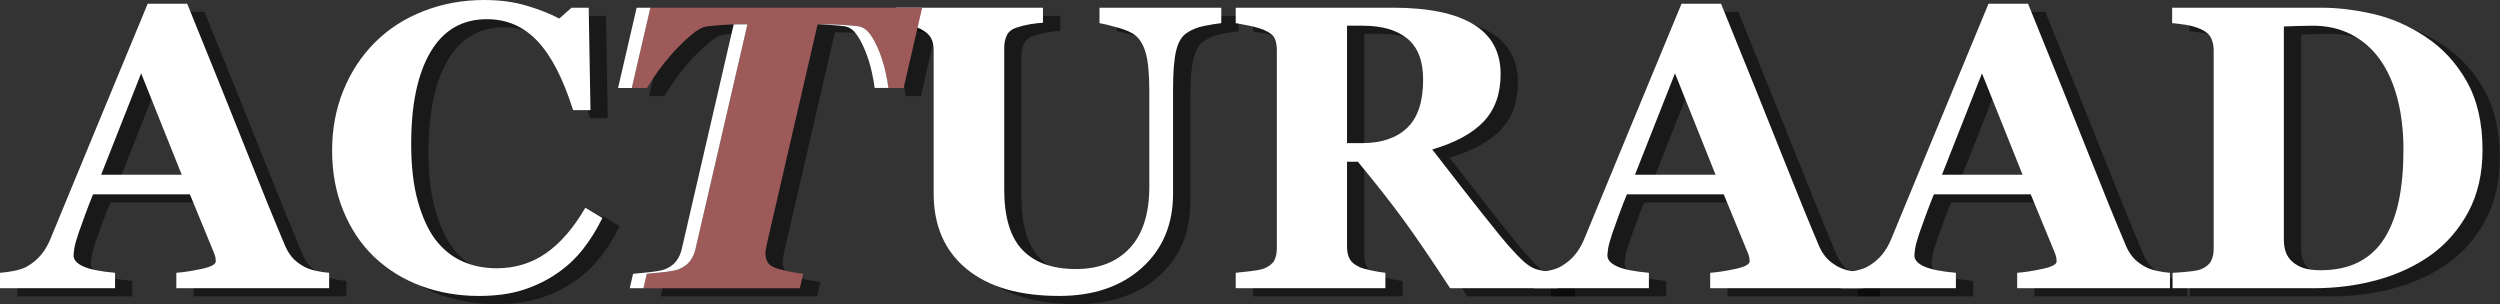 <?xml version="1.0" encoding="UTF-8" standalone="no"?><!DOCTYPE svg PUBLIC "-//W3C//DTD SVG 1.1//EN" "http://www.w3.org/Graphics/SVG/1.1/DTD/svg11.dtd"><svg width="100%" height="100%" viewBox="0 0 1708 208" version="1.1" xmlns="http://www.w3.org/2000/svg" xmlns:xlink="http://www.w3.org/1999/xlink" xml:space="preserve" xmlns:serif="http://www.serif.com/" style="fill-rule:evenodd;clip-rule:evenodd;stroke-linejoin:round;stroke-miterlimit:2;"><rect x="0" y="0" width="1708" height="208" fill="#333333" stroke="none"/><g id="font"><g><path d="M236.673,202.472l-104.4,-0l0,-10.535c4.852,-0.36 10.558,-1.238 17.119,-2.633c6.56,-1.396 9.84,-3.129 9.84,-5.2c-0,-0.72 -0.068,-1.531 -0.203,-2.431c-0.135,-0.901 -0.517,-2.116 -1.148,-3.647l-16.354,-39.707l-66.16,0c-1.522,3.692 -3.201,8.014 -5.036,12.966c-1.835,4.952 -3.424,9.364 -4.766,13.235c-1.701,5.043 -2.709,8.689 -3.024,10.94c-0.315,2.251 -0.473,3.827 -0.473,4.727c0,2.881 2.182,5.335 6.545,7.361c4.364,2.026 11.628,3.489 21.792,4.389l0,10.535l-78.604,-0l0,-10.535c2.972,-0.18 6.326,-0.653 10.062,-1.418c3.737,-0.765 6.686,-1.823 8.847,-3.174c3.691,-2.161 6.82,-4.817 9.386,-7.968c2.566,-3.152 4.705,-6.888 6.415,-11.21c10.445,-25.301 20.912,-50.647 31.401,-76.038c10.49,-25.39 22.082,-53.392 34.778,-84.006l27.011,0c17.648,43.399 31.469,77.704 41.463,102.915c9.994,25.21 18.503,46.099 25.526,62.666c1.17,2.702 2.656,5.155 4.457,7.361c1.801,2.206 4.367,4.299 7.698,6.28c2.521,1.441 5.447,2.521 8.779,3.242c3.331,0.72 6.348,1.17 9.049,1.35l-0,10.535Zm-100.705,-77.524l-27.737,-69.274l-27.333,69.274l55.07,0Z" style="fill-opacity:0.5;fill-rule:nonzero;"/><path d="M338.912,207.739c-14.047,-0 -27.192,-2.277 -39.437,-6.83c-12.246,-4.553 -22.915,-11.157 -32.009,-19.812c-8.914,-8.475 -15.937,-18.956 -21.069,-31.443c-5.132,-12.488 -7.698,-26.214 -7.698,-41.18c-0,-14.877 2.588,-28.648 7.765,-41.315c5.178,-12.668 12.448,-23.645 21.812,-32.931c9.184,-9.106 20.214,-16.16 33.089,-21.164c12.876,-5.005 26.652,-7.507 41.328,-7.507c10.625,0 20.304,1.306 29.038,3.917c8.733,2.611 16.116,5.537 22.149,8.779l8.374,-7.428l11.75,-0l1.215,69.96l-11.885,-0c-6.744,-21.386 -14.838,-37.087 -24.281,-47.103c-9.443,-10.016 -20.953,-15.024 -34.532,-15.024c-16.907,-0 -29.766,7.463 -38.579,22.388c-8.814,14.925 -13.22,35.87 -13.22,62.833c-0,15.241 1.506,28.25 4.519,39.027c3.013,10.777 6.947,19.457 11.804,26.04c5.216,6.854 11.377,11.882 18.483,15.083c7.105,3.201 14.974,4.802 23.608,4.802c12.59,-0 23.81,-3.422 33.658,-10.265c9.849,-6.842 18.82,-17.197 26.914,-31.063l11.615,7.023c-3.872,7.924 -8.284,15.014 -13.236,21.272c-4.952,6.257 -10.67,11.637 -17.152,16.139c-7.113,4.952 -14.969,8.824 -23.568,11.615c-8.599,2.791 -18.75,4.187 -30.455,4.187Z" style="fill-opacity:0.5;fill-rule:nonzero;"/><path d="M641.846,10.825l-12.695,54.833l-10.4,0c-0.36,-3.061 -1.058,-6.888 -2.093,-11.48c-1.036,-4.592 -2.454,-9.139 -4.254,-13.641c-1.891,-4.682 -3.94,-8.553 -6.146,-11.615c-2.205,-3.061 -4.839,-4.862 -7.9,-5.402c-2.7,-0.36 -6.143,-0.675 -10.33,-0.945c-4.187,-0.27 -7.811,-0.406 -10.872,-0.406l-6.753,0l-34.436,148.971c-0.36,1.53 -0.653,2.992 -0.878,4.388c-0.225,1.395 -0.337,2.408 -0.337,3.038c-0,2.161 0.427,4.075 1.283,5.74c0.855,1.666 2.453,2.994 4.794,3.985c2.161,0.9 5.313,1.778 9.454,2.633c4.142,0.856 7.564,1.418 10.265,1.688l-2.296,9.86l-106.837,-0l2.296,-9.86c2.521,-0.18 6.212,-0.54 11.074,-1.08c4.862,-0.54 8.329,-1.17 10.4,-1.891c3.601,-1.44 6.303,-3.376 8.103,-5.807c1.801,-2.431 3.062,-5.313 3.782,-8.644l35.372,-153.021l-5.267,0c-3.42,0 -6.863,0.113 -10.329,0.338c-3.465,0.225 -7.404,0.563 -11.816,1.013c-3.24,0.45 -6.863,2.386 -10.869,5.808c-4.006,3.421 -7.9,7.158 -11.682,11.209c-4.5,5.043 -8.213,9.612 -11.139,13.709c-2.925,4.096 -5.423,7.901 -7.494,11.412l-10.4,0l12.696,-54.833l185.704,-0Z" style="fill-opacity:0.5;fill-rule:nonzero;"/><path d="M846.189,21.359c-2.611,0.27 -6.371,0.878 -11.278,1.823c-4.907,0.946 -9.026,2.589 -12.357,4.93c-3.422,2.251 -5.83,6.303 -7.226,12.155c-1.396,5.853 -2.093,14.632 -2.093,26.337l-0,71.31c-0,20.979 -7.113,37.861 -21.34,50.647c-14.226,12.785 -33.044,19.178 -56.454,19.178c-27.281,-0 -48.395,-6.168 -63.342,-18.503c-14.946,-12.335 -22.419,-29.533 -22.419,-51.592l-0,-98.052c-0,-3.151 -0.608,-5.853 -1.824,-8.104c-1.215,-2.25 -3.534,-4.276 -6.955,-6.077c-2.341,-1.171 -5.222,-2.116 -8.644,-2.836c-3.421,-0.721 -6.213,-1.216 -8.373,-1.486l-0,-10.264l100.483,-0l-0,10.264c-2.882,0.18 -5.808,0.518 -8.779,1.013c-2.972,0.495 -5.988,1.238 -9.049,2.228c-3.422,1.081 -5.718,2.882 -6.888,5.403c-1.171,2.521 -1.756,5.357 -1.756,8.508l0,96.702c0,18.998 4.181,32.819 12.544,41.463c8.362,8.643 20.5,12.965 36.415,12.965c15.645,0 27.919,-4.772 36.821,-14.316c8.902,-9.544 13.353,-23.59 13.353,-42.138l-0,-64.963c-0,-11.525 -0.788,-20.146 -2.364,-25.863c-1.576,-5.718 -3.984,-9.837 -7.225,-12.358c-2.341,-1.981 -6.416,-3.782 -12.223,-5.403c-5.808,-1.62 -9.882,-2.611 -12.223,-2.971l0,-10.534l83.196,-0l-0,10.534Z" style="fill-opacity:0.5;fill-rule:nonzero;"/><path d="M1076.06,202.472l-73.543,-0c-12.686,-19.449 -23.235,-34.935 -31.647,-46.46c-8.412,-11.525 -18.871,-24.851 -31.377,-39.977l-7.405,-0l0,58.21c0,3.241 0.608,5.987 1.824,8.238c1.215,2.251 3.534,4.142 6.955,5.673c1.711,0.72 4.39,1.463 8.036,2.228c3.647,0.765 6.776,1.283 9.387,1.553l-0,10.535l-102.239,-0l-0,-10.535c2.611,-0.27 6.055,-0.653 10.332,-1.148c4.277,-0.495 7.315,-1.103 9.116,-1.823c3.422,-1.441 5.718,-3.264 6.888,-5.47c1.171,-2.206 1.756,-5.02 1.756,-8.441l-0,-135.193c-0,-3.241 -0.495,-5.942 -1.486,-8.103c-0.99,-2.161 -3.376,-4.052 -7.158,-5.673c-2.881,-1.17 -6.28,-2.161 -10.197,-2.971c-3.916,-0.81 -7,-1.396 -9.251,-1.756l-0,-10.534l107.506,-0c24.04,-0 42.296,3.759 54.766,11.277c12.47,7.518 18.705,18.886 18.705,34.102c0,13.416 -3.849,24.198 -11.547,32.346c-7.698,8.149 -19.426,14.519 -35.183,19.111c6.123,7.923 13.259,17.107 21.407,27.552c8.149,10.444 16.635,21.114 25.458,32.009c2.792,3.511 6.596,7.81 11.413,12.898c4.817,5.087 9.071,8.216 12.763,9.386c2.071,0.63 4.704,1.171 7.901,1.621c3.196,0.45 5.47,0.72 6.82,0.81l0,10.535Zm-91.974,-142.486c-0,-12.786 -3.579,-22.127 -10.737,-28.025c-7.158,-5.897 -17.355,-8.846 -30.591,-8.846l-10.67,-0l0,80.224l10.265,0c13.236,0 23.5,-3.466 30.793,-10.399c7.293,-6.933 10.94,-17.918 10.94,-32.954Z" style="fill-opacity:0.5;fill-rule:nonzero;"/><path d="M1284.59,202.472l-104.399,-0l-0,-10.535c4.852,-0.36 10.558,-1.238 17.118,-2.633c6.56,-1.396 9.84,-3.129 9.84,-5.2c0,-0.72 -0.067,-1.531 -0.202,-2.431c-0.135,-0.901 -0.518,-2.116 -1.148,-3.647l-16.355,-39.707l-66.159,0c-1.522,3.692 -3.201,8.014 -5.036,12.966c-1.836,4.952 -3.424,9.364 -4.766,13.235c-1.701,5.043 -2.709,8.689 -3.024,10.94c-0.315,2.251 -0.473,3.827 -0.473,4.727c-0,2.881 2.182,5.335 6.545,7.361c4.363,2.026 11.627,3.489 21.792,4.389l-0,10.535l-78.604,-0l0,-10.535c2.971,-0.18 6.325,-0.653 10.062,-1.418c3.737,-0.765 6.685,-1.823 8.846,-3.174c3.692,-2.161 6.821,-4.817 9.387,-7.968c2.566,-3.152 4.704,-6.888 6.415,-11.21c10.444,-25.301 20.911,-50.647 31.401,-76.038c10.489,-25.39 22.082,-53.392 34.777,-84.006l27.012,0c17.647,43.399 31.468,77.704 41.463,102.915c9.994,25.21 18.503,46.099 25.526,62.666c1.17,2.702 2.656,5.155 4.456,7.361c1.801,2.206 4.367,4.299 7.699,6.28c2.521,1.441 5.447,2.521 8.779,3.242c3.331,0.72 6.347,1.17 9.048,1.35l0,10.535Zm-100.704,-77.524l-27.738,-69.274l-27.332,69.274l55.07,0Z" style="fill-opacity:0.5;fill-rule:nonzero;"/><path d="M1494.33,202.472l-104.4,-0l0,-10.535c4.853,-0.36 10.559,-1.238 17.119,-2.633c6.56,-1.396 9.84,-3.129 9.84,-5.2c0,-0.72 -0.067,-1.531 -0.202,-2.431c-0.135,-0.901 -0.518,-2.116 -1.148,-3.647l-16.355,-39.707l-66.159,0c-1.522,3.692 -3.201,8.014 -5.036,12.966c-1.836,4.952 -3.424,9.364 -4.767,13.235c-1.7,5.043 -2.708,8.689 -3.024,10.94c-0.315,2.251 -0.472,3.827 -0.472,4.727c-0,2.881 2.181,5.335 6.545,7.361c4.363,2.026 11.627,3.489 21.792,4.389l-0,10.535l-78.604,-0l-0,-10.535c2.971,-0.18 6.325,-0.653 10.062,-1.418c3.736,-0.765 6.685,-1.823 8.846,-3.174c3.692,-2.161 6.82,-4.817 9.387,-7.968c2.566,-3.152 4.704,-6.888 6.415,-11.21c10.444,-25.301 20.911,-50.647 31.401,-76.038c10.489,-25.39 22.082,-53.392 34.777,-84.006l27.012,0c17.647,43.399 31.468,77.704 41.462,102.915c9.995,25.21 18.503,46.099 25.526,62.666c1.171,2.702 2.656,5.155 4.457,7.361c1.801,2.206 4.367,4.299 7.699,6.28c2.521,1.441 5.447,2.521 8.778,3.242c3.332,0.72 6.348,1.17 9.049,1.35l0,10.535Zm-100.704,-77.524l-27.738,-69.274l-27.332,69.274l55.07,0Z" style="fill-opacity:0.5;fill-rule:nonzero;"/><path d="M1668.69,30.543c11.705,7.653 21.159,17.85 28.362,30.591c7.203,12.74 10.805,28.339 10.805,46.797c-0,16.207 -3.219,30.321 -9.657,42.341c-6.438,12.02 -14.969,21.857 -25.593,29.51c-10.805,7.653 -23.073,13.348 -36.804,17.085c-13.731,3.736 -28.114,5.605 -43.151,5.605l-96.566,-0l-0,-10.535c2.881,-0.09 6.483,-0.36 10.805,-0.81c4.321,-0.45 7.203,-0.991 8.643,-1.621c3.242,-1.35 5.493,-3.174 6.753,-5.47c1.261,-2.296 1.891,-5.064 1.891,-8.306l-0,-135.868c-0,-3.061 -0.585,-5.83 -1.756,-8.306c-1.17,-2.476 -3.466,-4.479 -6.888,-6.01c-3.421,-1.531 -7.045,-2.566 -10.872,-3.106c-3.827,-0.541 -6.775,-0.901 -8.846,-1.081l-0,-10.534l101.968,-0c10.895,-0 22.555,1.395 34.98,4.186c12.426,2.792 24.401,7.969 35.926,15.532Zm-27.552,137.354c4.412,-7.203 7.631,-15.779 9.657,-25.729c2.026,-9.949 3.038,-21.406 3.038,-34.372c0,-12.695 -1.35,-24.265 -4.051,-34.71c-2.701,-10.444 -6.663,-19.358 -11.885,-26.741c-5.223,-7.383 -11.728,-13.101 -19.516,-17.152c-7.789,-4.052 -16.635,-6.078 -26.539,-6.078c-3.151,-0 -6.73,0.067 -10.737,0.202c-4.007,0.136 -7.001,0.248 -8.982,0.338l0,145.457c0,3.242 0.428,6.101 1.284,8.577c0.855,2.476 2.318,4.659 4.389,6.55c2.071,1.891 4.614,3.354 7.631,4.389c3.016,1.036 6.955,1.553 11.817,1.553c10.175,0 18.908,-1.89 26.201,-5.672c7.294,-3.782 13.191,-9.319 17.693,-16.612Z" style="fill-opacity:0.5;fill-rule:nonzero;"/></g><g><path d="M224.871,196.914l-104.399,0l-0,-10.534c4.852,-0.36 10.558,-1.238 17.118,-2.634c6.56,-1.395 9.84,-3.129 9.84,-5.2c0,-0.72 -0.067,-1.53 -0.202,-2.431c-0.135,-0.9 -0.518,-2.116 -1.148,-3.646l-16.355,-39.707l-66.159,-0c-1.522,3.691 -3.201,8.013 -5.036,12.965c-1.836,4.953 -3.424,9.364 -4.766,13.236c-1.701,5.042 -2.709,8.689 -3.024,10.94c-0.316,2.251 -0.473,3.826 -0.473,4.727c-0,2.881 2.182,5.335 6.545,7.36c4.363,2.026 11.627,3.489 21.792,4.39l-0,10.534l-78.604,0l-0,-10.534c2.971,-0.18 6.325,-0.653 10.062,-1.418c3.736,-0.766 6.685,-1.824 8.846,-3.174c3.692,-2.161 6.821,-4.817 9.387,-7.969c2.566,-3.151 4.704,-6.888 6.415,-11.209c10.444,-25.301 20.911,-50.647 31.401,-76.038c10.489,-25.391 22.082,-53.393 34.777,-84.006l27.012,0c17.647,43.399 31.468,77.703 41.463,102.914c9.994,25.211 18.502,46.1 25.525,62.667c1.171,2.701 2.657,5.155 4.457,7.361c1.801,2.206 4.367,4.299 7.699,6.28c2.521,1.44 5.447,2.521 8.778,3.241c3.332,0.721 6.348,1.171 9.049,1.351l0,10.534Zm-100.704,-77.523l-27.738,-69.274l-27.332,69.274l55.07,0Z" style="fill:#fff;fill-rule:nonzero;"/><path d="M327.11,202.182c-14.046,-0 -27.192,-2.277 -39.437,-6.83c-12.245,-4.554 -22.915,-11.158 -32.009,-19.813c-8.913,-8.475 -15.936,-18.956 -21.069,-31.443c-5.132,-12.487 -7.698,-26.214 -7.698,-41.18c0,-14.876 2.589,-28.648 7.766,-41.315c5.177,-12.667 12.448,-23.644 21.812,-32.931c9.184,-9.105 20.213,-16.16 33.089,-21.164c12.875,-5.004 26.651,-7.506 41.328,-7.506c10.624,0 20.303,1.306 29.037,3.917c8.734,2.611 16.117,5.537 22.15,8.778l8.373,-7.428l11.75,0l1.216,69.96l-11.885,0c-6.745,-21.385 -14.838,-37.086 -24.281,-47.102c-9.443,-10.016 -20.954,-15.024 -34.533,-15.024c-16.906,-0 -29.766,7.462 -38.579,22.388c-8.813,14.925 -13.22,35.869 -13.22,62.833c0,15.241 1.507,28.249 4.519,39.027c3.013,10.777 6.948,19.457 11.804,26.039c5.217,6.854 11.378,11.882 18.483,15.084c7.105,3.201 14.975,4.801 23.609,4.801c12.59,0 23.809,-3.421 33.658,-10.264c9.848,-6.843 18.82,-17.197 26.913,-31.063l11.615,7.023c-3.871,7.923 -8.283,15.014 -13.235,21.271c-4.953,6.258 -10.67,11.638 -17.153,16.14c-7.113,4.952 -14.969,8.824 -23.567,11.615c-8.599,2.791 -18.751,4.187 -30.456,4.187Z" style="fill:#fff;fill-rule:nonzero;"/><path d="M834.387,15.802c-2.611,0.27 -6.37,0.878 -11.277,1.823c-4.907,0.945 -9.026,2.589 -12.358,4.93c-3.421,2.251 -5.83,6.302 -7.225,12.155c-1.396,5.852 -2.094,14.631 -2.094,26.336l0,71.311c0,20.979 -7.113,37.861 -21.339,50.646c-14.226,12.786 -33.044,19.179 -56.454,19.179c-27.282,-0 -48.396,-6.168 -63.342,-18.503c-14.947,-12.336 -22.42,-29.533 -22.42,-51.592l0,-98.052c0,-3.152 -0.608,-5.853 -1.823,-8.104c-1.216,-2.251 -3.534,-4.277 -6.956,-6.077c-2.341,-1.171 -5.222,-2.116 -8.643,-2.837c-3.422,-0.72 -6.213,-1.215 -8.374,-1.485l0,-10.265l100.483,0l0,10.265c-2.881,0.18 -5.807,0.517 -8.779,1.013c-2.971,0.495 -5.987,1.238 -9.049,2.228c-3.421,1.081 -5.717,2.881 -6.888,5.402c-1.17,2.521 -1.755,5.358 -1.755,8.509l-0,96.701c-0,18.999 4.181,32.819 12.543,41.463c8.363,8.644 20.501,12.966 36.415,12.966c15.646,-0 27.92,-4.772 36.821,-14.316c8.902,-9.545 13.353,-23.591 13.353,-42.138l0,-64.963c0,-11.525 -0.788,-20.146 -2.363,-25.864c-1.576,-5.717 -3.985,-9.837 -7.226,-12.358c-2.341,-1.98 -6.415,-3.781 -12.223,-5.402c-5.807,-1.621 -9.881,-2.611 -12.222,-2.971l-0,-10.535l83.195,0l0,10.535Z" style="fill:#fff;fill-rule:nonzero;"/><path d="M1064.26,196.914l-73.544,0c-12.685,-19.448 -23.234,-34.935 -31.646,-46.46c-8.413,-11.525 -18.872,-24.85 -31.377,-39.977l-7.405,0l0,58.21c0,3.242 0.608,5.988 1.823,8.239c1.216,2.251 3.534,4.142 6.956,5.672c1.71,0.72 4.389,1.463 8.036,2.229c3.646,0.765 6.775,1.283 9.386,1.553l0,10.534l-102.239,0l0,-10.534c2.612,-0.27 6.056,-0.653 10.332,-1.148c4.277,-0.495 7.316,-1.103 9.117,-1.823c3.421,-1.441 5.717,-3.264 6.888,-5.47c1.17,-2.206 1.755,-5.02 1.755,-8.441l0,-135.193c0,-3.242 -0.495,-5.943 -1.485,-8.104c-0.991,-2.161 -3.377,-4.052 -7.158,-5.672c-2.881,-1.171 -6.28,-2.161 -10.197,-2.971c-3.917,-0.811 -7.001,-1.396 -9.252,-1.756l0,-10.535l107.506,0c24.041,0 42.296,3.759 54.766,11.278c12.471,7.518 18.706,18.885 18.706,34.102c-0,13.415 -3.849,24.198 -11.548,32.346c-7.698,8.149 -19.425,14.519 -35.182,19.111c6.123,7.923 13.258,17.107 21.407,27.552c8.148,10.444 16.634,21.114 25.458,32.008c2.791,3.512 6.595,7.811 11.412,12.898c4.817,5.087 9.072,8.216 12.763,9.387c2.071,0.63 4.705,1.17 7.901,1.62c3.197,0.451 5.47,0.721 6.821,0.811l-0,10.534Zm-91.975,-142.486c0,-12.785 -3.579,-22.127 -10.737,-28.024c-7.158,-5.898 -17.355,-8.846 -30.59,-8.846l-10.67,-0l0,80.224l10.264,-0c13.236,-0 23.5,-3.467 30.794,-10.4c7.293,-6.933 10.939,-17.917 10.939,-32.954Z" style="fill:#fff;fill-rule:nonzero;"/><path d="M1272.79,196.914l-104.4,0l0,-10.534c4.852,-0.36 10.559,-1.238 17.119,-2.634c6.56,-1.395 9.84,-3.129 9.84,-5.2c0,-0.72 -0.067,-1.53 -0.203,-2.431c-0.135,-0.9 -0.517,-2.116 -1.148,-3.646l-16.354,-39.707l-66.16,-0c-1.522,3.691 -3.2,8.013 -5.036,12.965c-1.835,4.953 -3.424,9.364 -4.766,13.236c-1.701,5.042 -2.709,8.689 -3.024,10.94c-0.315,2.251 -0.473,3.826 -0.473,4.727c0,2.881 2.182,5.335 6.546,7.36c4.363,2.026 11.627,3.489 21.791,4.39l0,10.534l-78.603,0l-0,-10.534c2.971,-0.18 6.325,-0.653 10.061,-1.418c3.737,-0.766 6.686,-1.824 8.847,-3.174c3.691,-2.161 6.82,-4.817 9.386,-7.969c2.566,-3.151 4.705,-6.888 6.416,-11.209c10.444,-25.301 20.911,-50.647 31.4,-76.038c10.49,-25.391 22.082,-53.393 34.778,-84.006l27.011,0c17.648,43.399 31.469,77.703 41.463,102.914c9.994,25.211 18.503,46.1 25.526,62.667c1.171,2.701 2.656,5.155 4.457,7.361c1.801,2.206 4.367,4.299 7.698,6.28c2.521,1.44 5.448,2.521 8.779,3.241c3.331,0.721 6.348,1.171 9.049,1.351l-0,10.534Zm-100.705,-77.523l-27.737,-69.274l-27.333,69.274l55.07,0Z" style="fill:#fff;fill-rule:nonzero;"/><path d="M1482.53,196.914l-104.4,0l0,-10.534c4.852,-0.36 10.558,-1.238 17.119,-2.634c6.56,-1.395 9.84,-3.129 9.84,-5.2c-0,-0.72 -0.068,-1.53 -0.203,-2.431c-0.135,-0.9 -0.517,-2.116 -1.148,-3.646l-16.354,-39.707l-66.16,-0c-1.522,3.691 -3.201,8.013 -5.036,12.965c-1.835,4.953 -3.424,9.364 -4.766,13.236c-1.701,5.042 -2.709,8.689 -3.024,10.94c-0.315,2.251 -0.473,3.826 -0.473,4.727c0,2.881 2.182,5.335 6.545,7.36c4.364,2.026 11.628,3.489 21.792,4.39l0,10.534l-78.604,0l0,-10.534c2.972,-0.18 6.326,-0.653 10.062,-1.418c3.737,-0.766 6.686,-1.824 8.847,-3.174c3.691,-2.161 6.82,-4.817 9.386,-7.969c2.566,-3.151 4.705,-6.888 6.415,-11.209c10.445,-25.301 20.912,-50.647 31.401,-76.038c10.49,-25.391 22.082,-53.393 34.778,-84.006l27.011,0c17.648,43.399 31.469,77.703 41.463,102.914c9.994,25.211 18.503,46.1 25.526,62.667c1.17,2.701 2.656,5.155 4.457,7.361c1.801,2.206 4.367,4.299 7.698,6.28c2.521,1.44 5.447,2.521 8.779,3.241c3.331,0.721 6.348,1.171 9.049,1.351l-0,10.534Zm-100.705,-77.523l-27.737,-69.274l-27.333,69.274l55.07,0Z" style="fill:#fff;fill-rule:nonzero;"/><path d="M1656.89,24.986c11.705,7.653 21.159,17.85 28.363,30.59c7.203,12.741 10.804,28.34 10.804,46.798c0,16.207 -3.219,30.32 -9.656,42.34c-6.438,12.021 -14.969,21.857 -25.594,29.511c-10.805,7.653 -23.072,13.348 -36.803,17.084c-13.731,3.737 -28.115,5.605 -43.151,5.605l-96.567,0l0,-10.534c2.882,-0.09 6.483,-0.36 10.805,-0.811c4.322,-0.45 7.203,-0.99 8.644,-1.62c3.241,-1.351 5.492,-3.174 6.753,-5.47c1.26,-2.296 1.891,-5.065 1.891,-8.306l-0,-135.868c-0,-3.062 -0.586,-5.83 -1.756,-8.306c-1.171,-2.476 -3.467,-4.48 -6.888,-6.01c-3.422,-1.531 -7.046,-2.567 -10.872,-3.107c-3.827,-0.54 -6.776,-0.9 -8.847,-1.08l0,-10.535l101.969,0c10.895,0 22.555,1.396 34.98,4.187c12.425,2.791 24.4,7.968 35.925,15.532Zm-27.551,137.354c4.411,-7.204 7.63,-15.78 9.656,-25.729c2.026,-9.949 3.039,-21.407 3.039,-34.372c0,-12.696 -1.351,-24.266 -4.052,-34.71c-2.701,-10.445 -6.663,-19.358 -11.885,-26.742c-5.222,-7.383 -11.727,-13.1 -19.516,-17.152c-7.788,-4.052 -16.634,-6.077 -26.539,-6.077c-3.151,-0 -6.73,0.067 -10.737,0.202c-4.006,0.135 -7,0.248 -8.981,0.338l0,145.457c0,3.241 0.428,6.1 1.283,8.576c0.855,2.476 2.319,4.66 4.389,6.551c2.071,1.89 4.615,3.353 7.631,4.389c3.017,1.035 6.956,1.553 11.818,1.553c10.174,0 18.908,-1.891 26.201,-5.672c7.293,-3.782 13.191,-9.319 17.693,-16.612Z" style="fill:#fff;fill-rule:nonzero;"/></g><path d="M630.045,5.267l-12.696,54.834l-10.399,-0c-0.36,-3.062 -1.058,-6.888 -2.094,-11.48c-1.035,-4.592 -2.453,-9.139 -4.254,-13.641c-1.891,-4.682 -3.939,-8.554 -6.145,-11.615c-2.206,-3.061 -4.84,-4.862 -7.901,-5.402c-2.7,-0.36 -6.143,-0.676 -10.33,-0.946c-4.186,-0.27 -7.811,-0.405 -10.872,-0.405l-6.753,0l-34.435,148.971c-0.36,1.529 -0.653,2.992 -0.878,4.387c-0.225,1.396 -0.338,2.409 -0.338,3.039c0,2.161 0.428,4.074 1.283,5.74c0.856,1.666 2.454,2.994 4.795,3.984c2.161,0.901 5.312,1.778 9.454,2.634c4.142,0.855 7.563,1.418 10.264,1.688l-2.296,9.859l-106.837,0l2.296,-9.859c2.521,-0.18 6.213,-0.54 11.075,-1.08c4.862,-0.541 8.329,-1.171 10.399,-1.891c3.602,-1.441 6.303,-3.377 8.104,-5.808c1.801,-2.431 3.061,-5.312 3.781,-8.643l35.373,-153.021l-5.267,0c-3.42,0 -6.863,0.113 -10.329,0.338c-3.466,0.225 -7.405,0.562 -11.817,1.013c-3.24,0.45 -6.863,2.386 -10.869,5.807c-4.006,3.422 -7.899,7.158 -11.681,11.21c-4.501,5.042 -8.214,9.612 -11.139,13.708c-2.926,4.097 -5.424,7.901 -7.495,11.413l-10.399,-0l12.695,-54.834l185.705,0Z" style="fill:#9e5959;fill-rule:nonzero;"/><path d="M501.253,16.667c1.378,-0.037 2.751,-0.055 4.121,-0.055l5.267,0l-35.373,153.021c-0.72,3.331 -1.98,6.212 -3.781,8.643c-1.801,2.431 -4.502,4.367 -8.104,5.808c-2.07,0.72 -5.537,1.35 -10.399,1.891c-4.862,0.54 -8.554,0.9 -11.075,1.08l-2.296,9.859l-9.375,0l2.296,-9.859c2.521,-0.18 6.213,-0.54 11.075,-1.08c4.862,-0.541 8.329,-1.171 10.399,-1.891c3.602,-1.441 6.303,-3.377 8.104,-5.808c1.801,-2.431 3.061,-5.312 3.781,-8.643l35.36,-152.966Zm57.341,-0.024l0.007,-0.031l6.753,0c3.061,0 6.686,0.135 10.872,0.405c4.187,0.27 7.63,0.586 10.33,0.946c3.061,0.54 5.695,2.341 7.901,5.402c2.206,3.061 4.254,6.933 6.145,11.615c1.801,4.502 3.219,9.049 4.254,13.641c1.036,4.592 1.734,8.418 2.094,11.48l-9.375,-0c-0.36,-3.062 -1.058,-6.888 -2.094,-11.48c-1.035,-4.592 -2.453,-9.139 -4.254,-13.641c-1.891,-4.682 -3.939,-8.554 -6.145,-11.615c-2.206,-3.061 -4.84,-4.862 -7.901,-5.402c-2.7,-0.36 -6.143,-0.676 -10.33,-0.946c-3.051,-0.197 -5.803,-0.322 -8.257,-0.374Zm62.076,-11.376l-176.33,0l-12.695,54.834l-9.375,-0l12.695,-54.834l185.705,0Z" style="fill:#fff;fill-rule:nonzero;"/></g></svg>